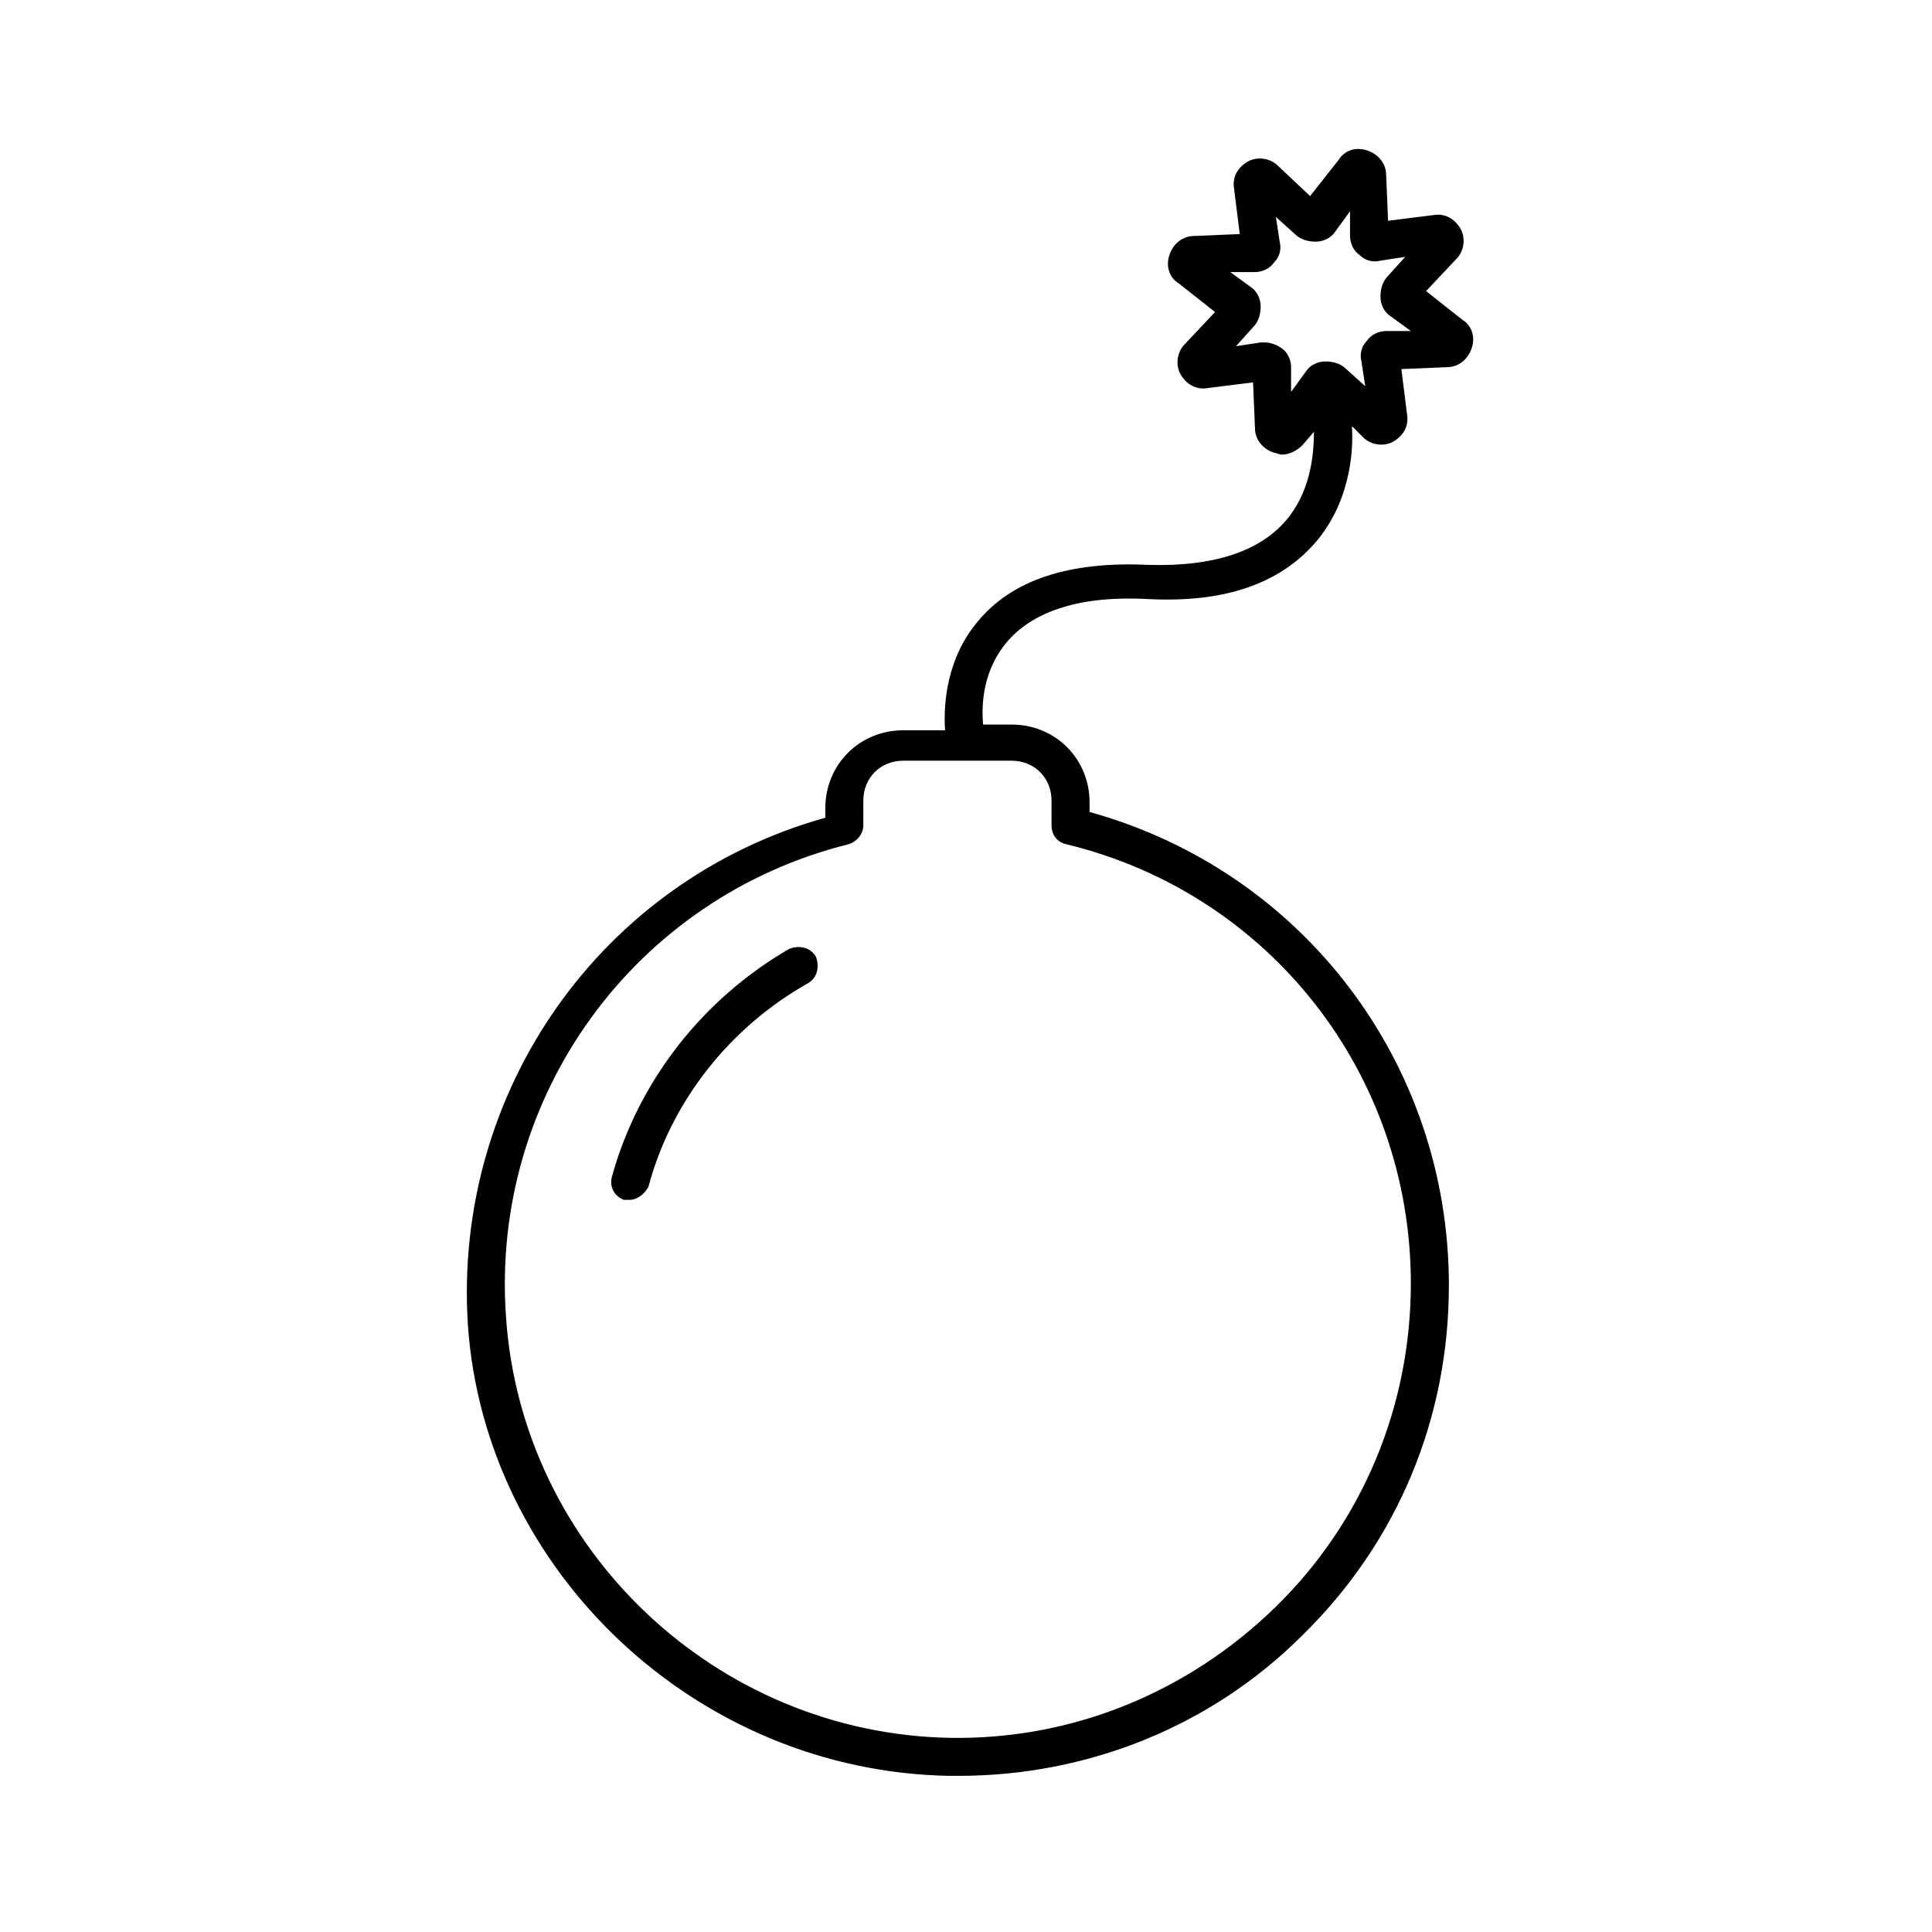 <?xml version="1.0" encoding="UTF-8"?>
<!-- Uploaded to: ICON Repo, www.svgrepo.com, Generator: ICON Repo Mixer Tools -->
<svg fill="#000000" width="800px" height="800px" version="1.1" viewBox="144 144 512 512" xmlns="http://www.w3.org/2000/svg">
 <g>
  <path d="m395.97 614.62h2.016c34.258 0 67.008-13.098 91.191-37.281 25.191-24.688 38.793-57.434 38.793-92.699 0-58.945-38.793-109.83-95.219-125.45v-2.519c0-11.586-9.07-20.656-20.656-20.656h-7.559c-0.504-5.543 0-14.609 6.551-22.168 7.055-8.062 19.648-12.09 37.281-11.082 20.152 1.008 34.762-4.031 44.336-15.113 8.566-10.078 10.078-22.672 9.574-30.73l3.023 3.023c2.016 2.016 5.543 2.519 8.062 1.008s4.031-4.031 3.527-7.055l-1.512-12.09 12.09-0.504c3.023 0 5.543-2.016 6.551-5.039 1.008-3.023 0-6.047-2.519-7.559l-9.574-7.559 8.062-8.566c2.016-2.016 2.519-5.543 1.008-8.062-1.512-2.519-4.031-4.031-7.055-3.527l-12.09 1.512-0.504-12.09c0-3.023-2.016-5.543-5.039-6.551-3.023-1.008-6.047 0-7.559 2.519l-7.559 9.574-8.566-8.062c-2.016-2.016-5.543-2.519-8.062-1.008s-4.031 4.031-3.527 7.055l1.512 12.09-12.09 0.504c-3.023 0-5.543 2.016-6.551 5.039-1.008 3.023 0 6.047 2.519 7.559l9.574 7.559-8.062 8.566c-2.016 2.016-2.519 5.543-1.008 8.062 1.512 2.519 4.031 4.031 7.055 3.527l12.09-1.512 0.504 12.09c0 3.023 2.016 5.543 5.039 6.551 0.504 0 1.512 0.504 2.016 0.504 2.016 0 4.031-1.008 5.543-2.519l3.023-3.527c0 6.551-1.008 16.121-7.559 23.68-7.055 8.062-19.145 12.09-36.273 11.586-21.16-1.008-36.273 4.031-45.344 15.113-8.062 9.574-9.07 21.664-8.566 28.719h-11.082c-11.586 0-20.656 9.07-20.656 20.656v2.519c-59.449 16.625-98.746 72.547-94.715 134.52 4.531 64.988 60.453 118.39 127.96 119.4zm90.18-366.77v-6.551c0-2.016-1.008-4.031-2.519-5.039-1.512-1.008-3.023-1.512-4.535-1.512h-1.008l-6.551 1.008 4.535-5.039c1.512-1.512 2.016-3.527 2.016-5.543s-1.008-4.031-2.519-5.039l-5.543-4.031h6.551c2.016 0 4.031-1.008 5.039-2.519 1.512-1.512 2.016-3.527 1.512-5.543l-1.008-6.551 5.039 4.535c1.512 1.512 3.527 2.016 5.543 2.016s4.031-1.008 5.039-2.519l4.031-5.543v6.551c0 2.016 1.008 4.031 2.519 5.039 1.512 1.512 3.527 2.016 5.543 1.512l6.551-1.008-4.535 5.039c-1.512 1.512-2.016 3.527-2.016 5.543s1.008 4.031 2.519 5.039l5.543 4.031h-6.551c-2.016 0-4.031 1.008-5.039 2.519-1.512 1.512-2.016 3.527-1.512 5.543l1.008 6.551-5.039-4.535c-1.512-1.512-3.527-2.016-5.543-2.016s-4.031 1.008-5.039 2.519zm-117.39 119.91c2.016-0.504 4.031-2.519 4.031-5.039v-6.551c0-6.047 4.535-10.578 10.578-10.578h28.719c6.047 0 10.578 4.535 10.578 10.578v6.551c0 2.519 1.512 4.535 4.031 5.039 53.906 13.098 91.191 60.961 91.191 116.38 0 32.242-12.594 62.977-35.77 85.648-23.176 22.672-53.906 35.266-86.152 34.762-61.969-1.008-113.86-49.879-117.89-111.85-4.031-58.438 34.258-110.83 90.684-124.94z"/>
  <path d="m309.31 461.97h1.512c2.016 0 4.031-1.512 5.039-3.527 6.047-22.672 21.664-42.32 42.32-53.906 2.519-1.512 3.023-4.535 2.016-7.055-1.512-2.519-4.535-3.023-7.055-2.016-22.672 13.098-39.801 34.762-46.855 59.953-1.008 3.023 0.504 5.543 3.023 6.551z"/>
 </g>
</svg>